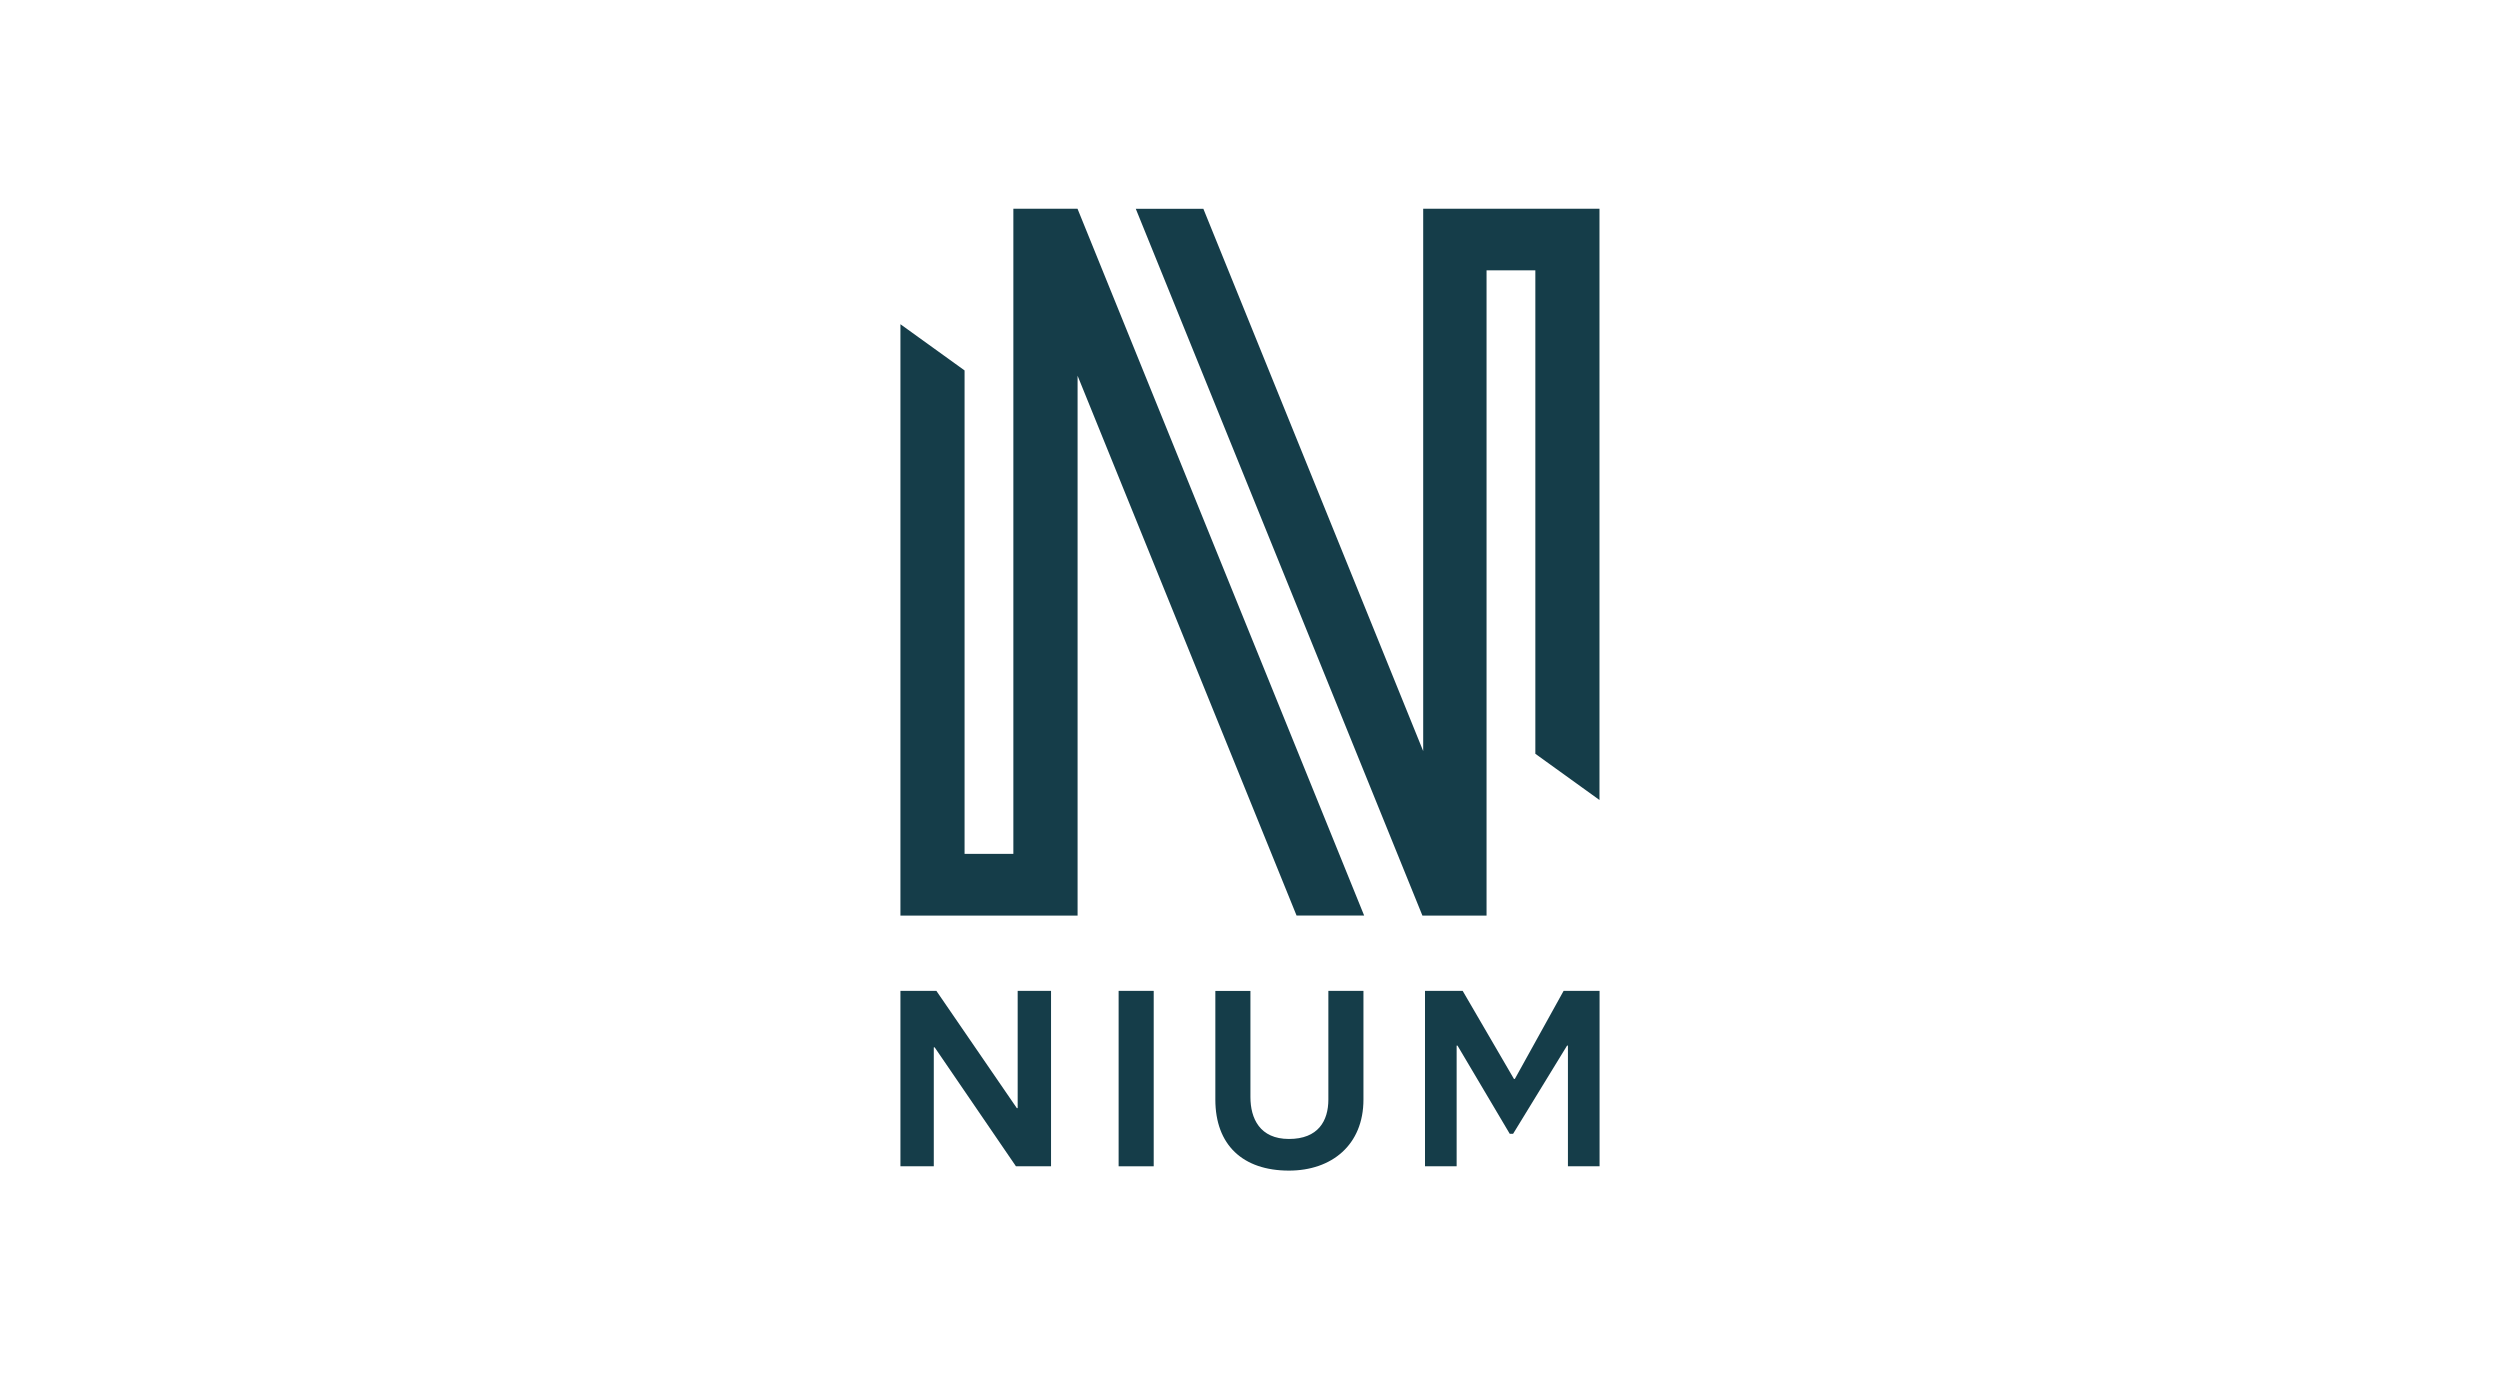 <svg xmlns="http://www.w3.org/2000/svg" id="Layer_2" viewBox="0 0 290 160"><defs><style>.cls-1{fill:none;}.cls-2{fill:#153d49;}</style></defs><g id="Layer_1-2"><g><rect class="cls-1" width="290" height="160"></rect><g><path class="cls-2" d="M125,43.57v62.64h-20.55V37.61l7.44,5.36v56.08h5.66V24.21h7.44l33.25,81.99h-7.84l-25.41-62.64h0Zm40.1,43.58l-25.51-62.93h-7.84l33.25,81.99h7.44V31.36h5.66v56.08l7.44,5.36V24.21h-20.45v62.93h0Z"></path><polygon class="cls-2" points="165.3 114.94 165.3 135.29 168.97 135.29 168.97 121.29 169.07 121.29 175.13 131.52 175.52 131.52 181.78 121.29 181.88 121.29 181.88 135.29 185.55 135.29 185.55 114.94 181.38 114.94 175.72 125.16 175.62 125.16 169.67 114.94 165.3 114.94 165.3 114.94"></polygon><polygon class="cls-2" points="104.45 114.94 104.45 135.29 108.32 135.29 108.32 121.49 108.42 121.49 117.85 135.29 121.92 135.29 121.92 114.94 118.05 114.94 118.05 128.54 117.95 128.54 108.62 114.94 104.45 114.94 104.45 114.94"></polygon><path class="cls-2" d="M140.98,127.55c0,5.26,3.18,8.24,8.54,8.24,4.96,0,8.64-2.98,8.64-8.24v-12.61h-4.07v12.61c0,2.48-1.19,4.57-4.57,4.57s-4.47-2.38-4.47-4.86v-12.31h-4.07v12.61h0Z"></path><polygon class="cls-2" points="129.76 114.94 129.76 135.29 133.83 135.29 133.83 114.94 129.76 114.94 129.76 114.94"></polygon></g></g></g></svg>